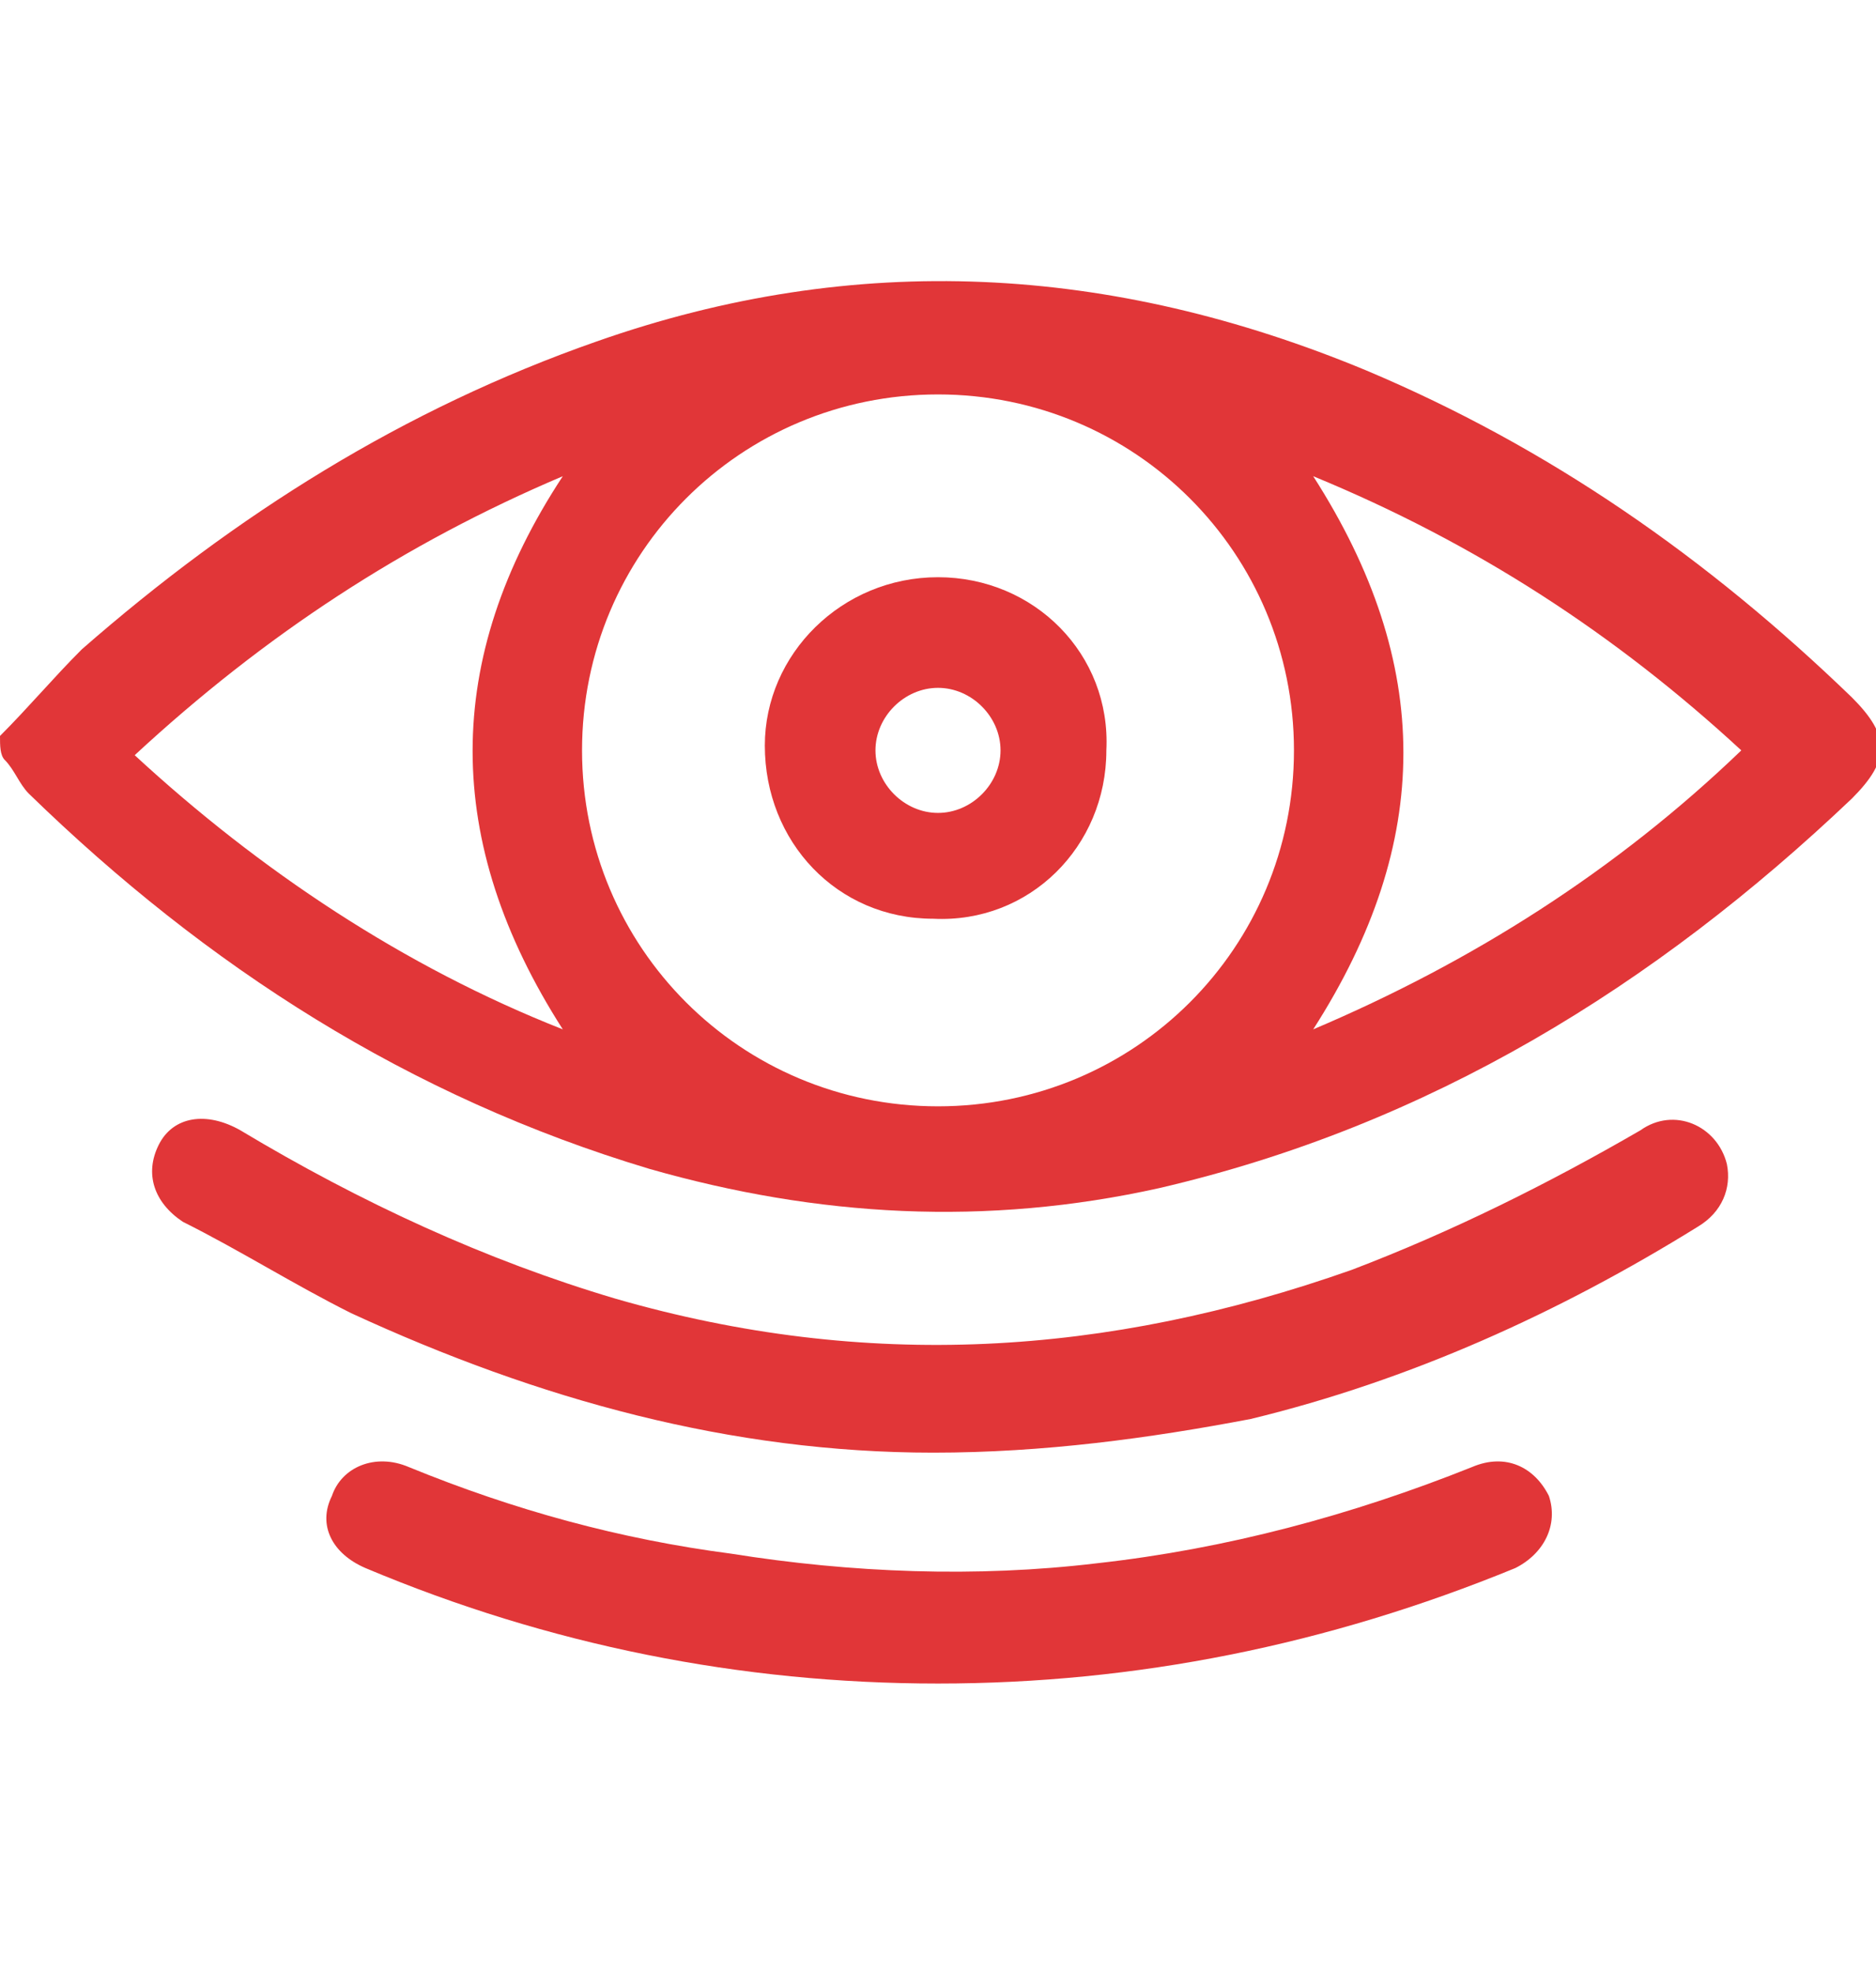 <?xml version="1.0" encoding="utf-8"?>
<!-- Generator: Adobe Illustrator 21.0.0, SVG Export Plug-In . SVG Version: 6.00 Build 0)  -->
<svg version="1.1" id="Layer_1" xmlns="http://www.w3.org/2000/svg" xmlns:xlink="http://www.w3.org/1999/xlink" x="0px" y="0px"
	 viewBox="0 0 39 41" style="enable-background:new 0 0 39 41;" xml:space="preserve">
<style type="text/css">
	.st0{fill:#E13638;}
</style>
<g>
	<g>
		<path class="st0" d="M0,15.3c0.6-0.6,1.1-1.2,1.7-1.8c3.2-2.8,6.7-5,10.7-6.4c5.4-1.9,10.7-1.6,16,0.6c3.8,1.6,7.1,3.9,10.1,6.8
			c0.8,0.8,0.8,1.3,0,2.1c-4.1,3.9-8.8,6.8-14.4,8.1c-3.6,0.8-7.1,0.6-10.6-0.4c-5-1.5-9.2-4.2-12.9-7.8c-0.2-0.2-0.3-0.5-0.5-0.7
			C0,15.7,0,15.5,0,15.3z M19.5,23c4.1,0,7.4-3.3,7.4-7.4c0-4.1-3.3-7.4-7.4-7.4c-4.1,0-7.4,3.3-7.4,7.4C12.1,19.7,15.4,23,19.5,23z
			 M27.3,9.9c2.5,3.9,2.5,7.6,0,11.5c3.3-1.4,6.3-3.3,8.9-5.8C33.6,13.2,30.7,11.3,27.3,9.9z M11.7,9.9c-3.3,1.4-6.2,3.3-8.9,5.8
			c2.6,2.4,5.6,4.4,8.9,5.7C9.2,17.5,9.2,13.7,11.7,9.9z"/>
		<path class="st0" d="M19.4,30.2c-4.2,0-8.2-1.1-12.1-2.9c-1.2-0.6-2.3-1.3-3.5-1.9c-0.6-0.4-0.8-1-0.5-1.6c0.3-0.6,1-0.7,1.7-0.3
			c2.5,1.5,5.1,2.7,7.8,3.5c5.2,1.5,10.2,1.2,15.3-0.6c2.1-0.8,4.1-1.8,6-2.9c0.7-0.5,1.6-0.1,1.8,0.7c0.1,0.5-0.1,1-0.6,1.3
			c-2.9,1.8-6,3.2-9.3,4C23.9,29.9,21.7,30.2,19.4,30.2z"/>
		<path class="st0" d="M19.5,35c-4.1,0-8.1-0.8-11.9-2.4c-0.7-0.3-1-0.9-0.7-1.5c0.2-0.6,0.9-0.9,1.6-0.6c2.2,0.9,4.4,1.5,6.7,1.8
			c2.5,0.4,5.1,0.5,7.6,0.2c2.7-0.3,5.3-1,7.8-2c0.7-0.3,1.3,0,1.6,0.6c0.2,0.6-0.1,1.2-0.7,1.5C27.6,34.2,23.6,35,19.5,35z"/>
		<path class="st0" d="M19.5,12c2,0,3.6,1.6,3.5,3.6c0,2-1.6,3.6-3.6,3.5c-2,0-3.5-1.6-3.5-3.6C15.9,13.6,17.5,12,19.5,12z
			 M19.5,16.9c0.7,0,1.3-0.6,1.3-1.3c0-0.7-0.6-1.3-1.3-1.3c-0.7,0-1.3,0.6-1.3,1.3C18.2,16.3,18.8,16.9,19.5,16.9z"/>
	</g>
</g>
</svg>
